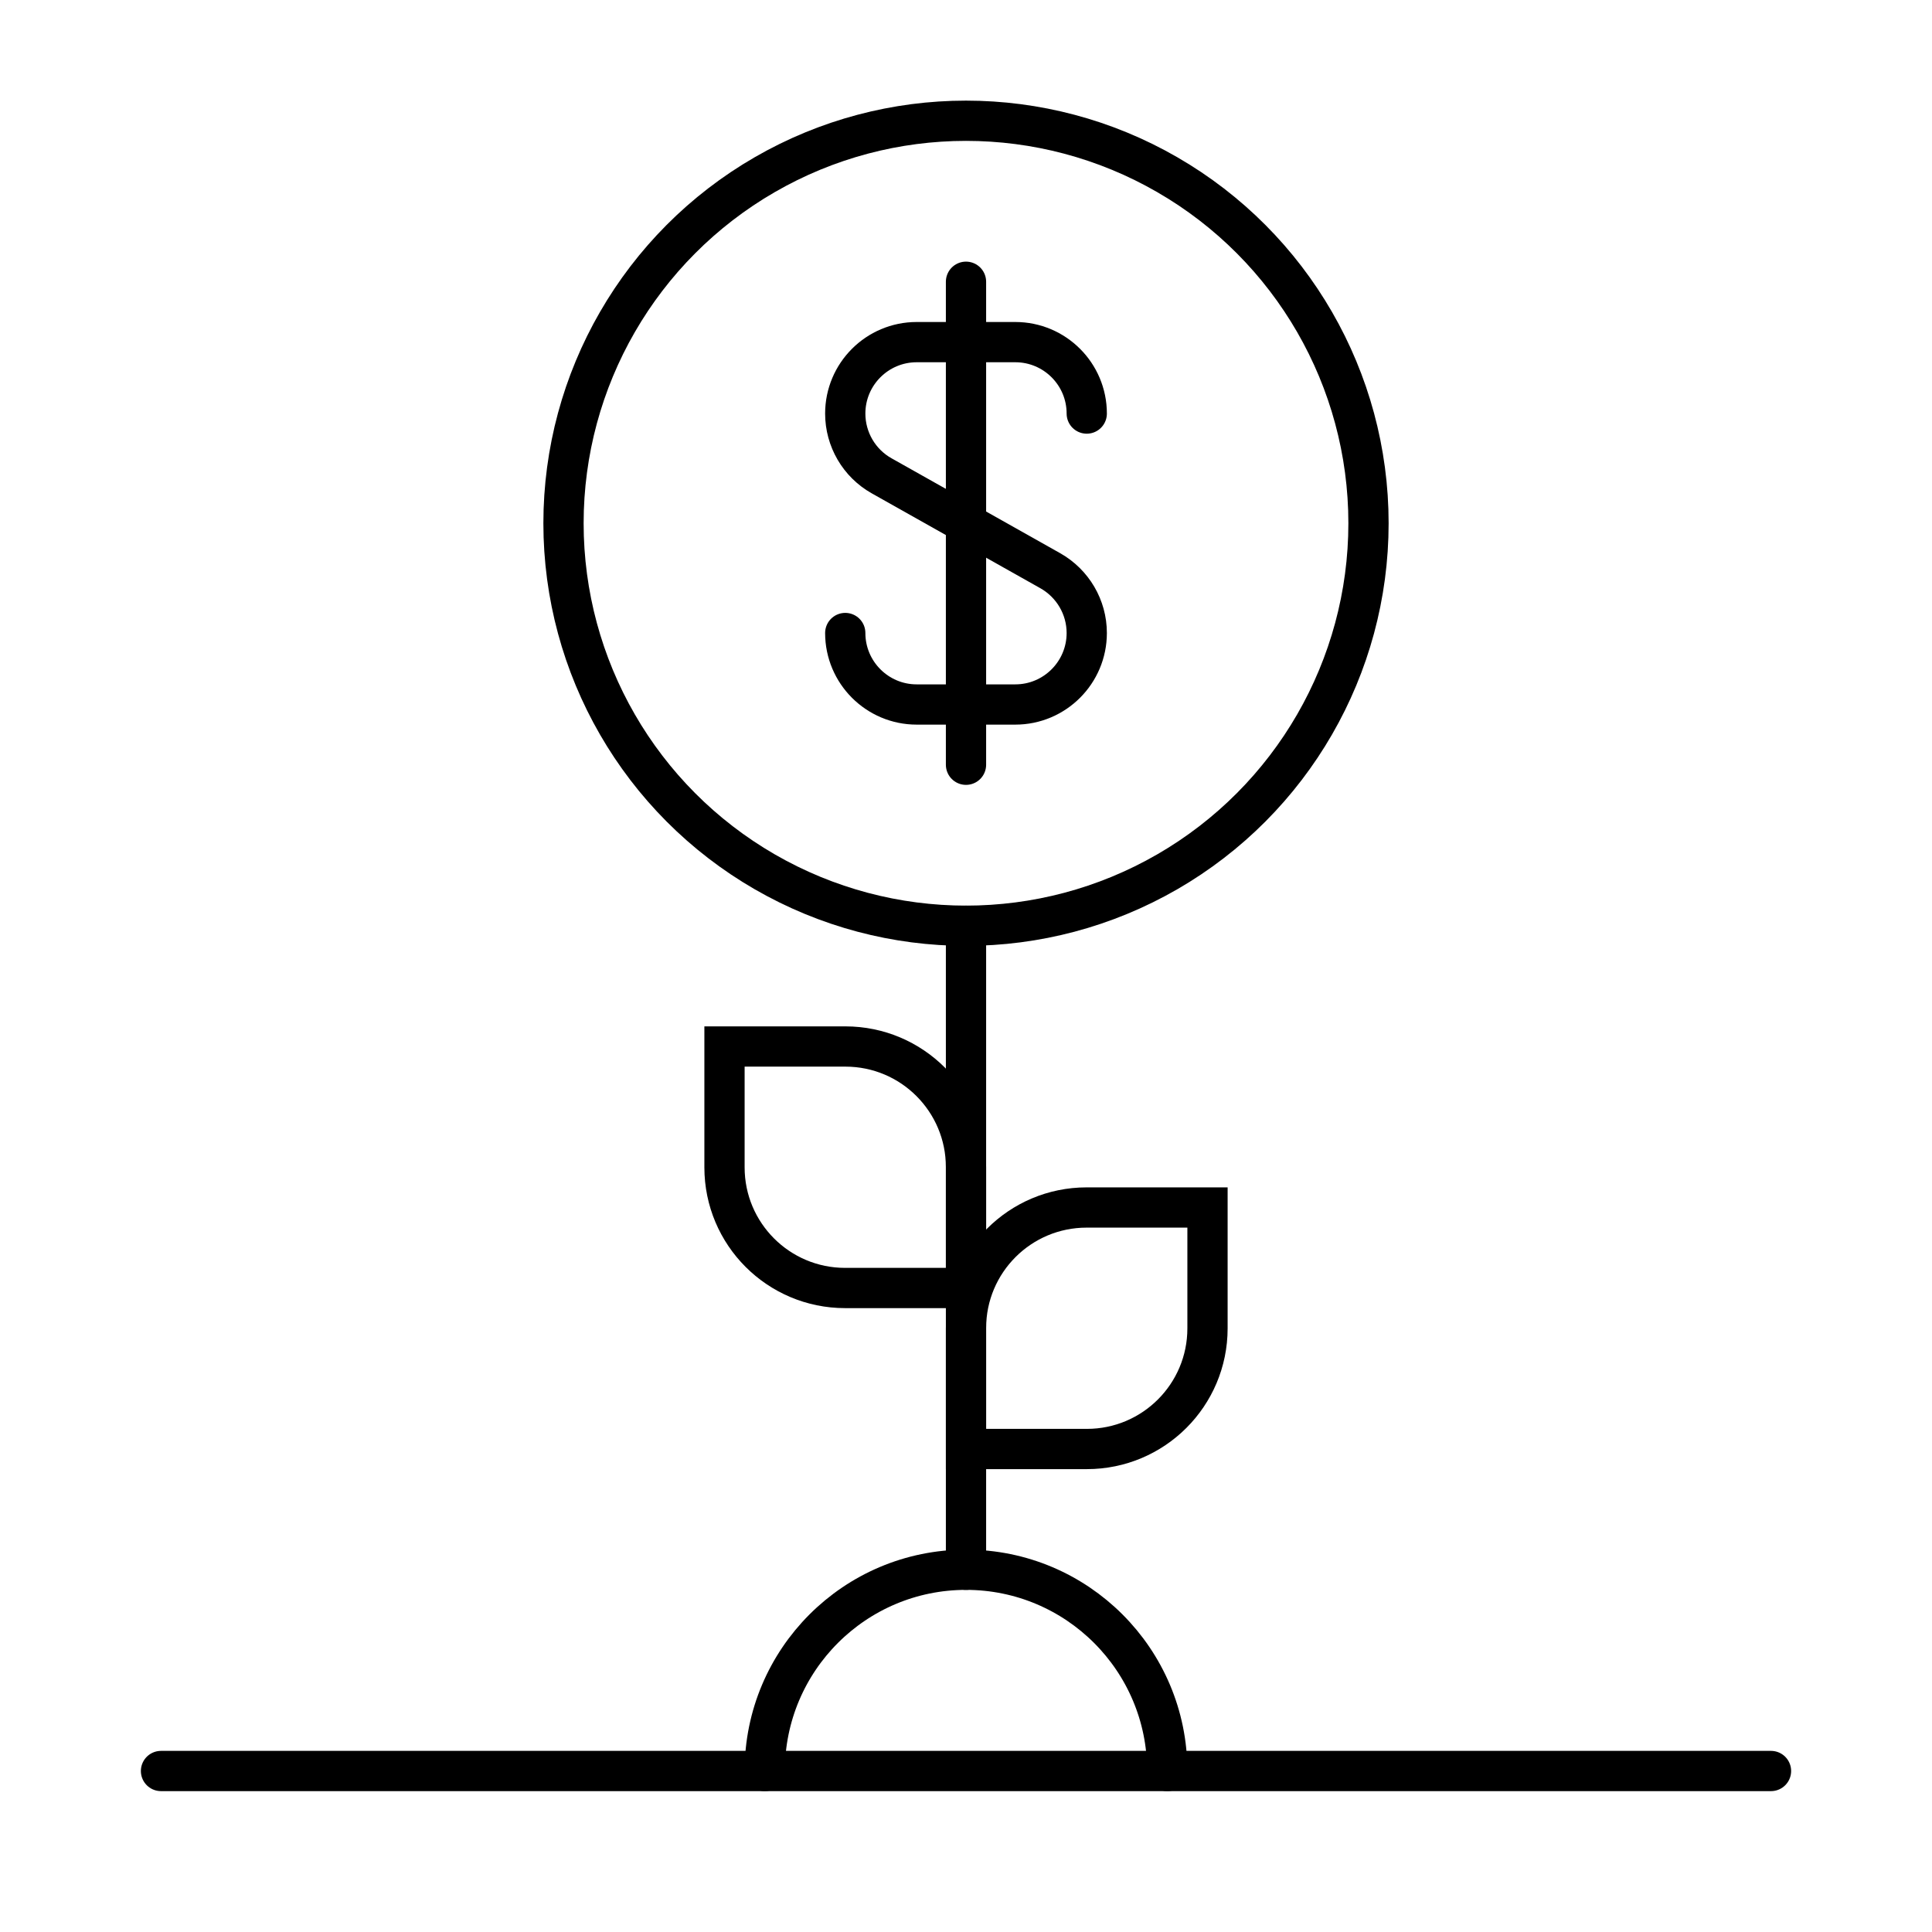 <svg width="48" height="48" viewBox="0 0 48 48" fill="none" xmlns="http://www.w3.org/2000/svg">
<path d="M30 30H26.997C25.343 30 24 31.34 24 32.997V36H27.003C28.657 36 30 34.66 30 33.003V30Z" stroke="black" stroke-miterlimit="10" stroke-linecap="round"/>
<path d="M18 26L18 29.003C18 30.657 19.34 32 20.997 32L24 32L24 28.997C24 27.343 22.66 26 21.003 26L18 26Z" stroke="black" stroke-miterlimit="10" stroke-linecap="round"/>
<path d="M4 44L44 44" stroke="black" stroke-miterlimit="16" stroke-linecap="round"/>
<path d="M29 44C29 41.239 26.761 39 24 39C21.239 39 19 41.239 19 44" stroke="black" stroke-miterlimit="16" stroke-linecap="round"/>
<circle cx="24" cy="13" r="10" stroke="black"/>
<path d="M24 7V19" stroke="black" stroke-miterlimit="10" stroke-linecap="round"/>
<path d="M27 10.275C27 9.295 26.205 8.5 25.225 8.5H22.775C21.795 8.5 21 9.295 21 10.275C21 10.915 21.345 11.508 21.905 11.822L26.095 14.18C26.652 14.495 27 15.085 27 15.727C27 16.707 26.205 17.503 25.225 17.503H22.775C21.795 17.503 21 16.707 21 15.727" stroke="black" stroke-miterlimit="10" stroke-linecap="round"/>
<path d="M24 23L24 39" stroke="black" stroke-miterlimit="16" stroke-linecap="round"/>
</svg>

